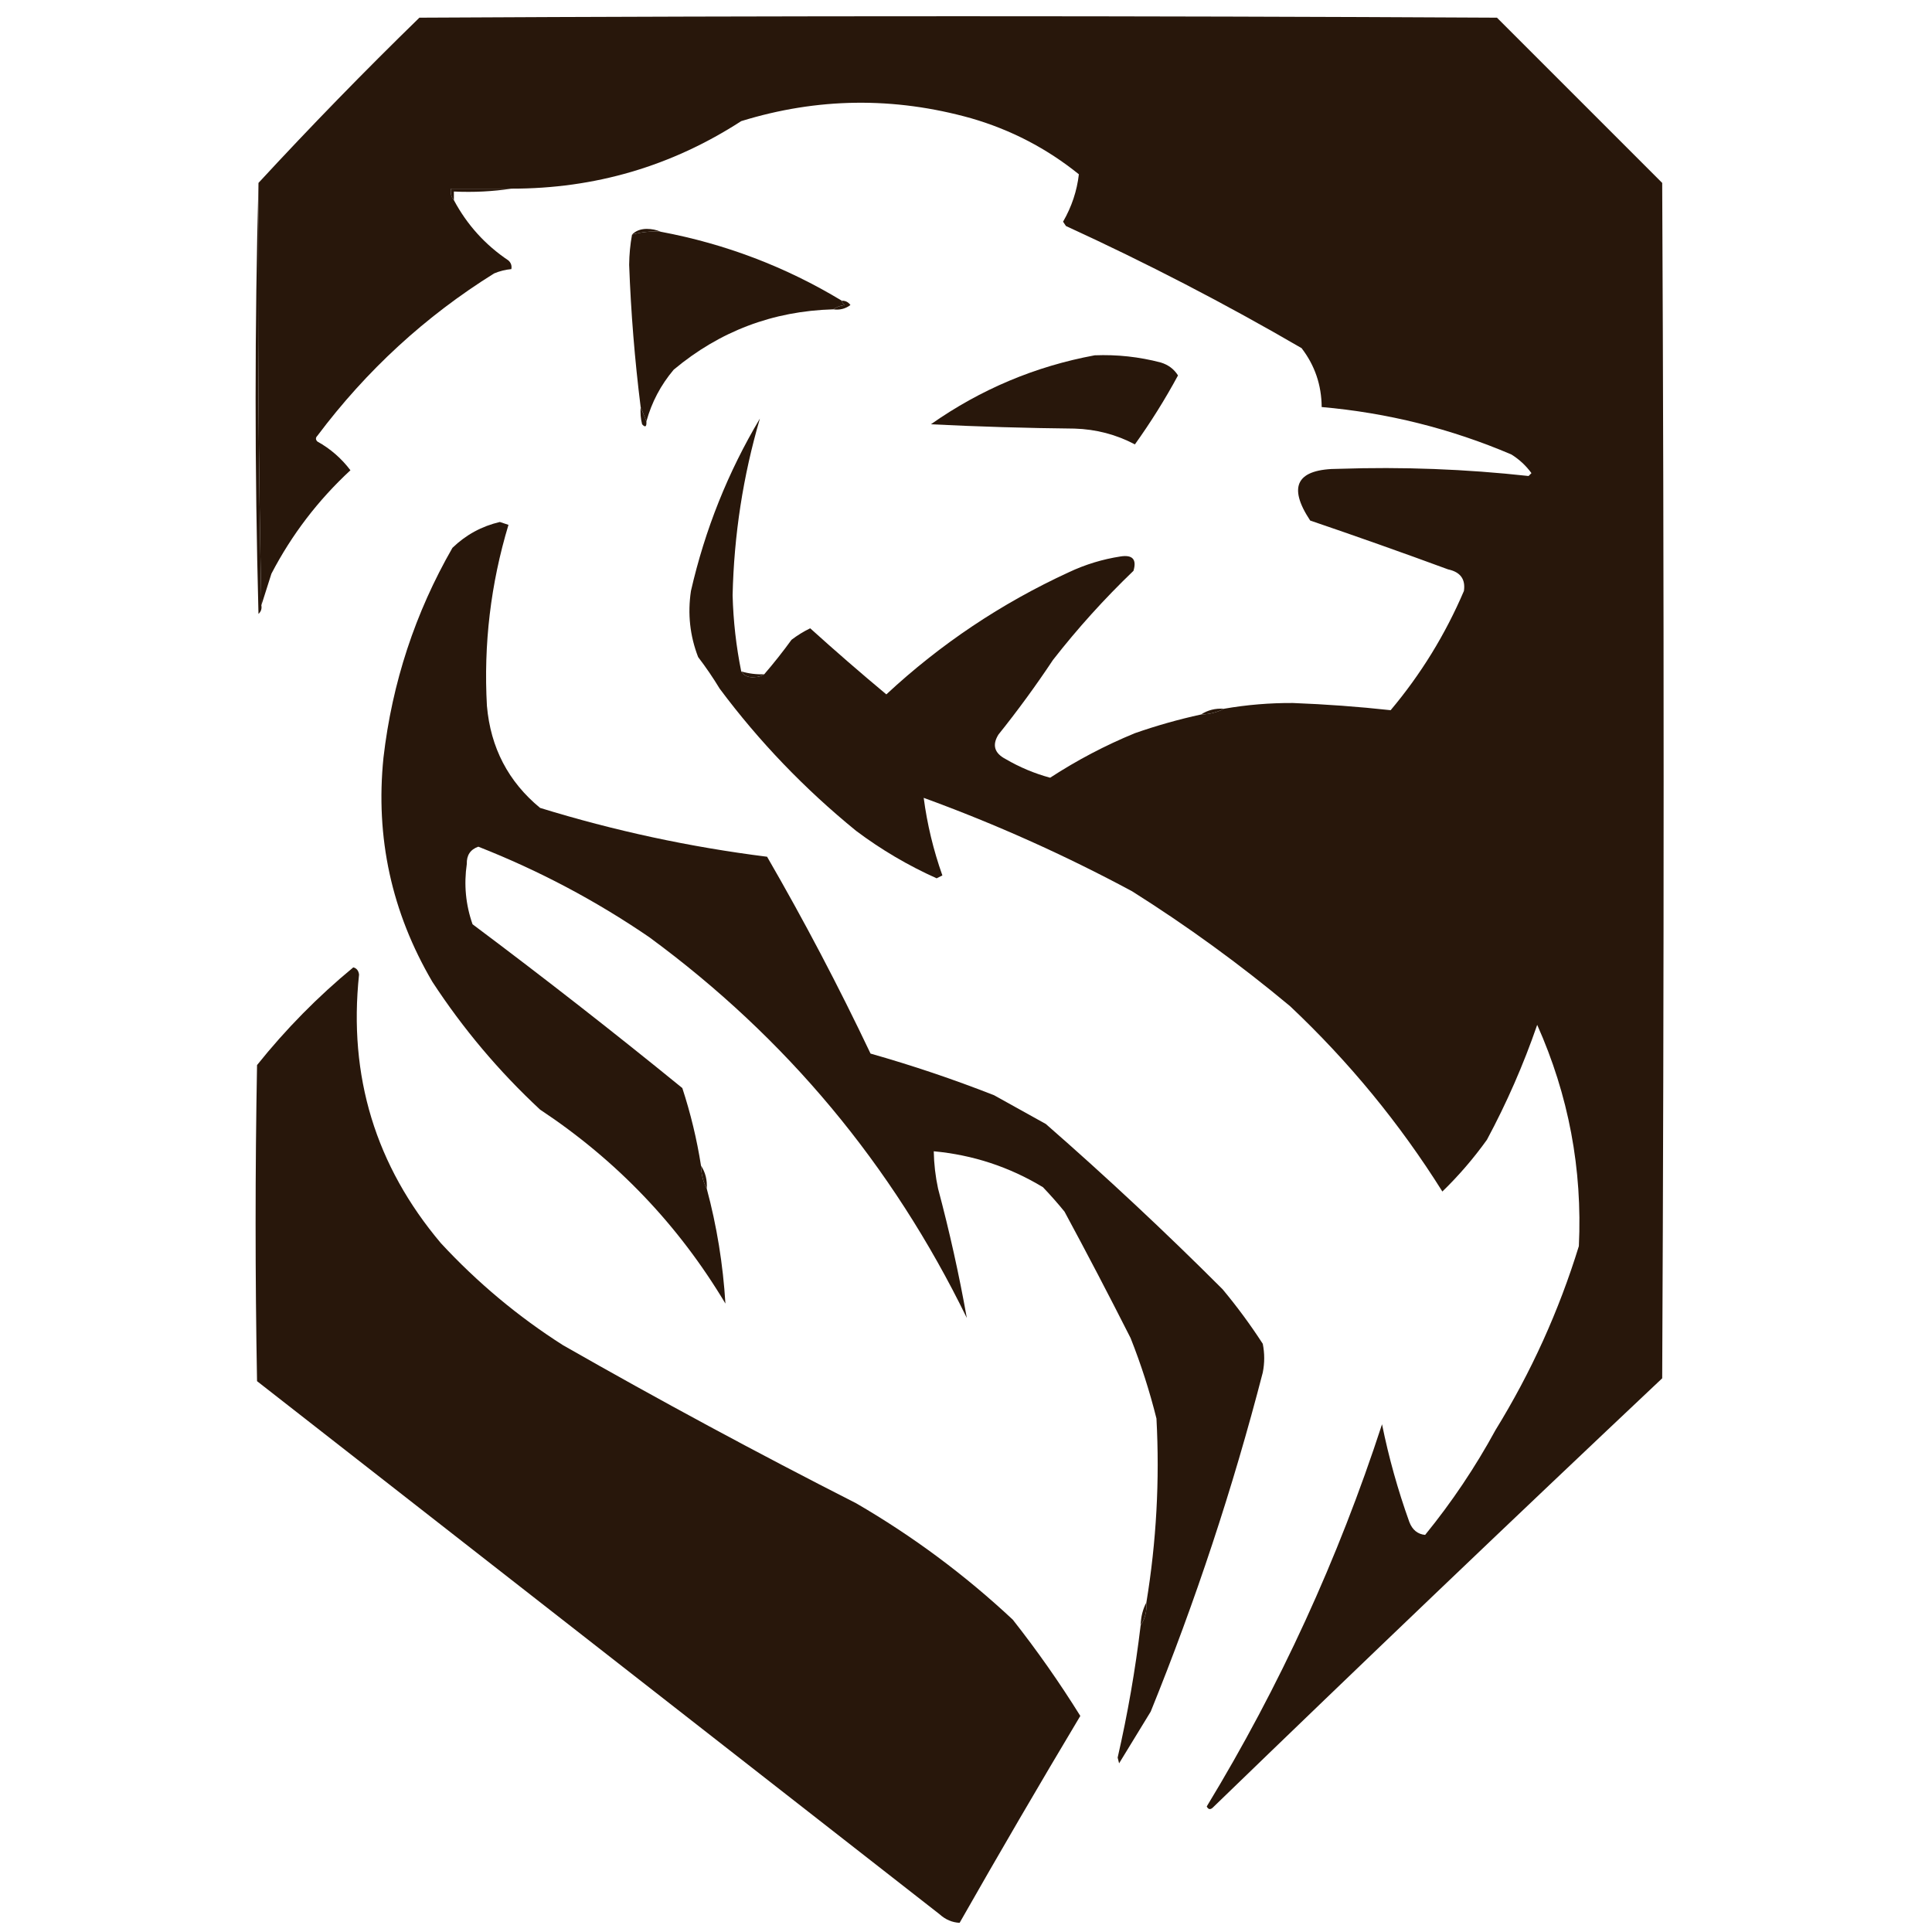 <?xml version="1.0" encoding="UTF-8" standalone="no"?>
<svg
   width="513"
   height="513"
   viewBox="0 0 513 513"
   fill="none"
   version="1.1"
   id="svg1"
   sodipodi:docname="favicon.svg"
   inkscape:version="1.4 (e7c3feb1, 2024-10-09)"
   xmlns:inkscape="http://www.inkscape.org/namespaces/inkscape"
   xmlns:sodipodi="http://sodipodi.sourceforge.net/DTD/sodipodi-0.dtd"
   xmlns="http://www.w3.org/2000/svg"
   xmlns:svg="http://www.w3.org/2000/svg">
  <defs
     id="defs1" />
  <sodipodi:namedview
     id="namedview1"
     pagecolor="#ffffff"
     bordercolor="#000000"
     borderopacity="0.25"
     inkscape:showpageshadow="2"
     inkscape:pageopacity="0.0"
     inkscape:pagecheckerboard="0"
     inkscape:deskcolor="#d1d1d1"
     inkscape:zoom="0.57340433"
     inkscape:cx="361.87379"
     inkscape:cy="317.40256"
     inkscape:window-width="1472"
     inkscape:window-height="891"
     inkscape:window-x="0"
     inkscape:window-y="37"
     inkscape:window-maximized="1"
     inkscape:current-layer="svg1" />
  <g
     id="g18"
     style="clip-rule:evenodd;fill-rule:evenodd;image-rendering:optimizeQuality;shape-rendering:geometricPrecision;text-rendering:geometricPrecision"
     transform="matrix(0.763,0,0,0.763,-156.833,-154.011)">
    <g
       id="g2"
       style="fill:#28170b">
      <path
         style="opacity:1;fill:#28170b"
         fill="#fbfbfb"
         d="m 463.5,435.5 c 0.992,1.526 2.492,2.193 4.5,2 1.385,-0.014 2.551,-0.348 3.5,-1 3.271,-3.788 6.438,-7.788 9.5,-12 2.058,-1.568 4.225,-2.902 6.5,-4 8.67,7.836 17.504,15.502 26.5,23 18.824,-17.508 39.991,-31.674 63.5,-42.5 5.746,-2.709 11.746,-4.542 18,-5.5 4.187,-0.649 5.687,1.018 4.5,5 -10.105,9.7 -19.439,20.033 -28,31 -5.947,8.947 -12.28,17.614 -19,26 -2.241,3.619 -1.408,6.452 2.5,8.5 4.889,2.862 10.056,5.029 15.5,6.5 9.37,-6.101 19.203,-11.268 29.5,-15.5 7.557,-2.639 15.224,-4.805 23,-6.5 2.928,-0.065 5.595,-0.732 8,-2 7.929,-1.382 15.929,-2.049 24,-2 11.403,0.435 22.737,1.269 34,2.5 10.52,-12.509 19.02,-26.342 25.5,-41.5 0.604,-4.088 -1.23,-6.588 -5.5,-7.5 -15.995,-5.886 -31.995,-11.553 -48,-17 -7.967,-12.013 -4.634,-18.013 10,-18 22.083,-0.744 44.083,0.089 66,2.5 0.333,-0.333 0.667,-0.667 1,-1 -1.911,-2.622 -4.245,-4.789 -7,-6.5 -21.074,-8.984 -43.074,-14.484 -66,-16.5 -0.059,-7.677 -2.392,-14.511 -7,-20.5 -26.611,-15.473 -53.944,-29.639 -82,-42.5 -0.333,-0.5 -0.667,-1 -1,-1.5 3.003,-5.209 4.837,-10.709 5.5,-16.5 -11.131,-8.983 -23.631,-15.483 -37.5,-19.5 -26.831,-7.52 -53.498,-7.186 -80,1 -24.271,15.695 -50.938,23.528 -80,23.5 -7,0 -14,0 -21,0 -0.268,1.599 0.066,2.932 1,4 4.583,8.583 10.916,15.583 19,21 0.886,0.825 1.219,1.825 1,3 -2.064,0.187 -4.064,0.687 -6,1.5 -23.906,14.896 -44.406,33.73 -61.5,56.5 -0.667,0.667 -0.667,1.333 0,2 4.528,2.517 8.362,5.85 11.5,10 -11.276,10.435 -20.442,22.435 -27.5,36 -1.182,3.688 -2.348,7.355 -3.5,11 -0.999,-48.83 -1.332,-97.83 -1,-147 18.183,-19.683 36.85,-38.849 56,-57.5 125,-0.667 250,-0.667 375,0 19.221,19.221 38.387,38.387 57.5,57.5 0.667,138.667 0.667,277.333 0,416 -52.575,49.579 -104.742,99.413 -156.5,149.5 -0.832,0.688 -1.498,0.521 -2,-0.5 25.411,-41.833 45.744,-86.166 61,-133 2.345,11.555 5.512,22.888 9.5,34 1.05,2.74 2.883,4.24 5.5,4.5 9.282,-11.391 17.449,-23.557 24.5,-36.5 12.385,-20.104 22.052,-41.437 29,-64 1.267,-26.832 -3.566,-52.498 -14.5,-77 -4.778,13.847 -10.611,27.181 -17.5,40 -4.635,6.467 -9.802,12.467 -15.5,18 -14.863,-23.706 -32.529,-45.206 -53,-64.5 -17.448,-14.557 -35.781,-27.89 -55,-40 -23.408,-12.578 -47.575,-23.412 -72.5,-32.5 1.205,9.182 3.372,18.182 6.5,27 -0.667,0.333 -1.333,0.667 -2,1 -9.961,-4.466 -19.294,-9.966 -28,-16.5 -17.964,-14.627 -33.798,-31.127 -47.5,-49.5 -2.305,-3.804 -4.805,-7.47 -7.5,-11 -2.86,-7.401 -3.694,-15.068 -2.5,-23 4.887,-21.345 12.887,-41.345 24,-60 -5.858,19.998 -9.024,40.498 -9.5,61.5 0.237,8.968 1.237,17.801 3,26.5 z"
         id="path2" />
    </g>
    <g
       id="g3"
       style="fill:#28170b">
      <path
         style="opacity:1;fill:#28170b"
         fill="#868686"
         d="m 383.5,267.5 c -6.479,0.991 -13.146,1.324 -20,1 0,1 0,2 0,3 -0.934,-1.068 -1.268,-2.401 -1,-4 7,0 14,0 21,0 z"
         id="path3" />
    </g>
    <g
       id="g4"
       style="fill:#28170b">
      <path
         style="opacity:1;fill:#28170b"
         fill="#585858"
         d="m 435.5,282.5 c -3.439,-0.247 -6.772,0.086 -10,1 1.194,-1.277 2.86,-1.944 5,-2 1.869,0.007 3.536,0.34 5,1 z"
         id="path4" />
    </g>
    <g
       id="g5"
       style="fill:#28170b">
      <path
         style="opacity:1;fill:#28170b"
         fill="#f7f7f7"
         d="m 435.5,282.5 c 22.514,4.22 43.514,12.22 63,24 0.111,0.617 0.444,1.117 1,1.5 -1.558,0.21 -2.891,0.71 -4,1.5 -20.979,0.602 -39.479,7.602 -55.5,21 -4.501,5.338 -7.668,11.338 -9.5,18 -0.667,-1.667 -1.333,-3.333 -2,-5 -2.058,-16.433 -3.392,-32.933 -4,-49.5 0.037,-3.583 0.37,-7.083 1,-10.5 3.228,-0.914 6.561,-1.247 10,-1 z"
         id="path5" />
    </g>
    <g
       id="g6"
       style="fill:#28170b">
      <path
         style="opacity:1;fill:#28170b"
         fill="#515151"
         d="m 498.5,306.5 c 1.256,-0.039 2.256,0.461 3,1.5 -1.75,1.319 -3.75,1.819 -6,1.5 1.109,-0.79 2.442,-1.29 4,-1.5 -0.556,-0.383 -0.889,-0.883 -1,-1.5 z"
         id="path6" />
    </g>
    <g
       id="g7"
       style="fill:#28170b">
      <path
         style="opacity:1;fill:#28170b"
         fill="#f5f5f5"
         d="m 586.5,325.5 c 7.791,-0.311 15.458,0.522 23,2.5 2.615,0.795 4.615,2.295 6,4.5 -4.485,8.298 -9.485,16.298 -15,24 -6.503,-3.437 -13.503,-5.271 -21,-5.5 -16.677,-0.167 -33.343,-0.667 -50,-1.5 17.331,-12.171 36.331,-20.171 57,-24 z"
         id="path7" />
    </g>
    <g
       id="g8"
       style="fill:#28170b">
      <path
         style="opacity:1;fill:#28170b"
         fill="#5b5b5b"
         d="m 428.5,343.5 c 0.667,1.667 1.333,3.333 2,5 0.107,1.879 -0.393,2.212 -1.5,1 -0.495,-1.973 -0.662,-3.973 -0.5,-6 z"
         id="path8" />
    </g>
    <g
       id="g9"
       style="fill:#28170b">
      <path
         style="opacity:1;fill:#28170b"
         fill="#f9f9f9"
         d="m 602.5,767.5 c 1.54,-2.338 2.206,-5.005 2,-8 3.483,-21.203 4.65,-42.536 3.5,-64 -2.389,-9.568 -5.389,-18.901 -9,-28 -7.482,-14.791 -15.149,-29.458 -23,-44 -2.382,-2.927 -4.882,-5.761 -7.5,-8.5 -11.695,-7.065 -24.362,-11.232 -38,-12.5 0.077,4.377 0.577,8.71 1.5,13 3.985,14.932 7.319,29.932 10,45 C 515.995,607.174 479.162,563.007 431.5,528 412.934,515.298 393.1,504.798 372,496.5 c -2.761,0.977 -4.094,2.977 -4,6 -1.054,7.198 -0.388,14.198 2,21 24.773,18.539 49.107,37.539 73,57 2.894,8.843 5.06,17.843 6.5,27 0.065,2.928 0.732,5.595 2,8 3.496,13 5.662,26.333 6.5,40 -16.333,-27.335 -37.833,-49.835 -64.5,-67.5 -14.32,-13.318 -26.82,-28.152 -37.5,-44.5 -14.175,-24.18 -19.841,-50.18 -17,-78 3.017,-26.049 11.017,-50.383 24,-73 4.688,-4.528 10.188,-7.528 16.5,-9 1,0.333 2,0.667 3,1 -6.193,20.545 -8.693,41.545 -7.5,63 1.272,14.549 7.438,26.382 18.5,35.5 25.792,7.959 52.125,13.626 79,17 12.907,22.312 24.907,45.146 36,68.5 14.546,4.126 28.879,8.96 43,14.5 6,3.333 12,6.667 18,10 21.077,18.405 41.577,37.572 61.5,57.5 5.053,6.052 9.719,12.385 14,19 0.667,3.333 0.667,6.667 0,10 -10.401,40.203 -23.401,79.536 -39,118 -3.667,6 -7.333,12 -11,18 -0.167,-0.667 -0.333,-1.333 -0.5,-2 3.482,-15.186 6.149,-30.52 8,-46 z"
         id="path9" />
    </g>
    <g
       id="g10"
       style="fill:#28170b">
      <path
         style="opacity:1;fill:#28170b"
         fill="#0f0f0f"
         d="m 743.5,383.5 c -0.387,15.701 -4.221,30.701 -11.5,45 -1.19,-8.279 -3.023,-16.445 -5.5,-24.5 6.96,-5.79 12.626,-12.624 17,-20.5 z"
         id="path10" />
    </g>
    <g
       id="g11"
       style="fill:#28170b">
      <path
         style="opacity:1;fill:#28170b"
         fill="#515151"
         d="m 295.5,265.5 c -0.332,49.17 10e-4,98.17 1,147 0.219,1.175 -0.114,2.175 -1,3 -1.331,-50.165 -1.331,-100.165 0,-150 z"
         id="path11" />
    </g>
    <g
       id="g12"
       style="fill:#28170b">
      <path
         style="opacity:1;fill:#28170b"
         fill="#757575"
         d="m 463.5,435.5 c 2.596,0.765 5.263,1.099 8,1 -0.949,0.652 -2.115,0.986 -3.5,1 -2.008,0.193 -3.508,-0.474 -4.5,-2 z"
         id="path12" />
    </g>
    <g
       id="g13"
       style="fill:#28170b">
      <path
         style="opacity:1;fill:#28170b"
         fill="#8e8e8e"
         d="m 631.5,448.5 c -2.405,1.268 -5.072,1.935 -8,2 2.338,-1.54 5.005,-2.206 8,-2 z"
         id="path13" />
    </g>
    <g
       id="g14"
       style="fill:#28170b">
      <path
         style="opacity:1;fill:#28170b"
         fill="#040404"
         d="m 706.5,465.5 c 6.512,-0.16 11.678,2.507 15.5,8 7.299,9.092 13.466,18.925 18.5,29.5 -6.165,6.998 -12.498,13.831 -19,20.5 -1.345,-0.847 -2.345,-2.013 -3,-3.5 -11.526,-1.861 -22.859,-0.861 -34,3 -9.489,3.725 -19.156,6.391 -29,8 -15.551,-13.717 -29.884,-28.55 -43,-44.5 3.722,-4.689 8.055,-8.689 13,-12 4.13,4.23 8.797,7.73 14,10.5 4.576,1.476 9.243,1.81 14,1 16.906,-9.133 34.573,-15.966 53,-20.5 z"
         id="path14" />
    </g>
    <g
       id="g15"
       style="fill:#28170b">
      <path
         style="opacity:1;fill:#28170b"
         fill="#fcfcfc"
         d="m 328.5,538.5 c 1.149,0.291 1.816,1.124 2,2.5 -3.757,35.383 5.743,66.549 28.5,93.5 12.705,13.716 26.872,25.549 42.5,35.5 33.476,19.104 67.476,37.438 102,55 19.683,11.428 37.849,24.928 54.5,40.5 8.447,10.725 16.281,21.892 23.5,33.5 -14.247,23.823 -28.247,47.823 -42,72 -2.598,-0.126 -4.931,-1.126 -7,-3 C 453.358,806.197 374.191,744.364 295,682.5 c -0.667,-36.667 -0.667,-73.333 0,-110 10.031,-12.53 21.197,-23.863 33.5,-34 z"
         id="path15" />
    </g>
    <g
       id="g16"
       style="fill:#28170b">
      <path
         style="opacity:1;fill:#28170b"
         fill="#9a9a9a"
         d="m 449.5,607.5 c 1.54,2.338 2.206,5.005 2,8 -1.268,-2.405 -1.935,-5.072 -2,-8 z"
         id="path16" />
    </g>
    <g
       id="g17"
       style="fill:#28170b">
      <path
         style="opacity:1;fill:#28170b"
         fill="#5d5d5d"
         d="m 604.5,759.5 c 0.206,2.995 -0.46,5.662 -2,8 0.065,-2.928 0.732,-5.595 2,-8 z"
         id="path17" />
    </g>
  </g>
</svg>
